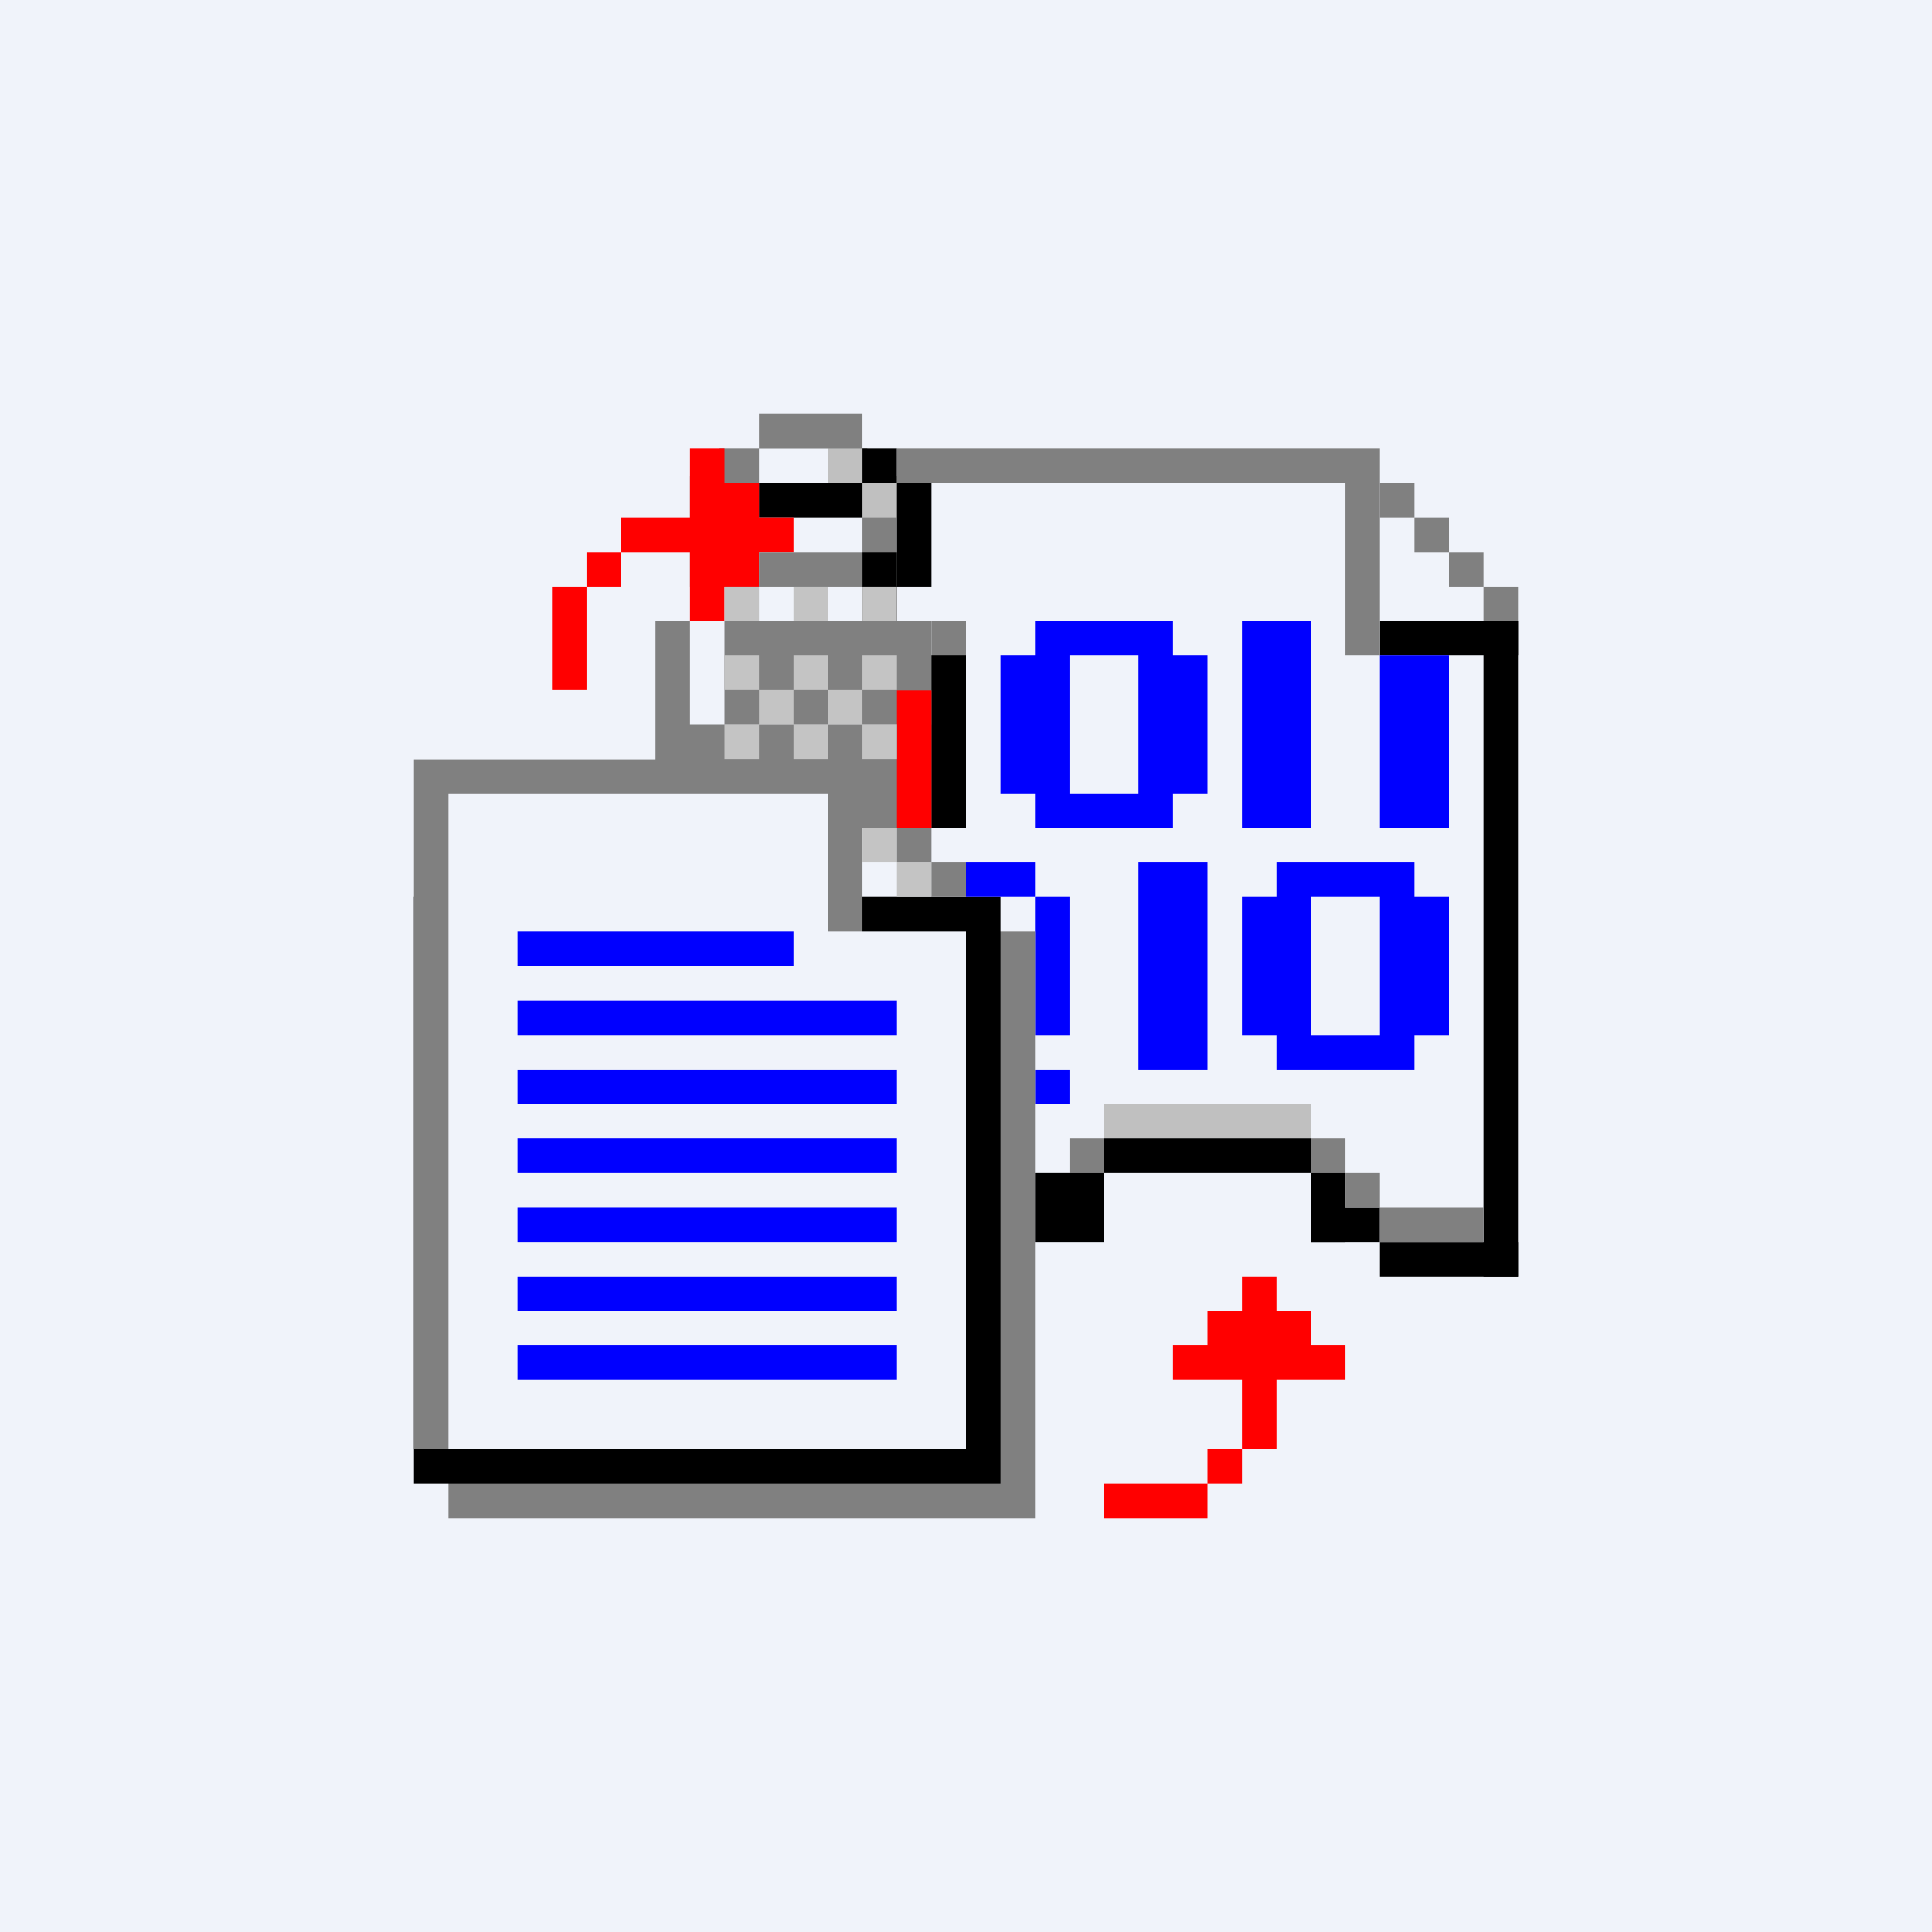 <svg xmlns="http://www.w3.org/2000/svg" width="56" height="56"><path fill="#F0F3FA" d="M0 0h56v56H0z"/><path d="M39.55 13.95l-13.21.12v3.21l.68 5.88 1.02 2.72 1.73 1.4.43 7.72 1.85-1.68 5.96-.07V35l1.76.8.55.45 3.21.4V18.08l-.58-1-.96-.77-.61-.9-1.2-.72-.63-.73z" fill="#F0F3FA"/><path fill="#00F" d="M30 26h1v4h-1zm0 5h1v1h-1z"/><path fill="gray" d="M13 27h17v17H13z"/><path d="M12 26h17v17H12z"/><path fill="gray" d="M12 22.01h13V42H12z"/><path d="M19 18h9v6h-9v-6z" fill="gray"/><path fill="#F0F3FA" d="M20 16.99h7V21h-7z"/><path fill="gray" d="M21 18h6v3h-6zm4.14-5h-4.28v.8H20V17h6v-3.2h-.86V13z"/><path fill="#F0F3FA" d="M22 14h3v3h-3z"/><path d="M25 16.99h1v1h-1z"/><path fill="silver" d="M25 14h1v1h-1z"/><path d="M25 13h1v1h-1zm0 3h1v1h-1zm-3-2h3v1h-3z"/><path fill="silver" d="M24 13h1v1h-1z"/><path fill="#F0F3FA" d="M22 13h2v1h-2z"/><path fill="gray" d="M22 12h3v1h-3z"/><path d="M27 19h1v5h-1z"/><path fill="red" d="M26 20.01h1v4h-1z"/><path d="M24 23H13v19h15V27h-4v-4z" fill="#F0F3FA"/><path fill="#00F" d="M15 27h8v1h-8zm0 2h11v1H15zm0 2h11v1H15zm0 2h11v1H15zm0 2h11v1H15zm0 2h11v1H15zm0 2h11v1H15z"/><path fill="red" d="M16 17h1v3h-1zm1-1h1v1h-1zm3-3h1v1h1v1h1v1h-1v1h-1v1h-1v-2h-2v-1h2v-2zm15 31v-1h-3v1zm1-1v-1h-1v1zm3-3v-1h-1v-1h-1v-1h-1v1h-1v1h-1v1h2v2h1v-2h2z"/><path fill="#C4C4C4" d="M22 20h1v1h-1zm2 0h1v1h-1zm-3-1h1v1h-1zm2 0h1v1h-1zm2 0h1v1h-1zm0 5h1v1h-1zm1 1h1v1h-1z"/><path fill="gray" d="M26 24h1v1h-1zm1 1h1v1h-1z"/><path fill="#00F" d="M28 25h2v1h-2z"/><path fill="#C4C4C4" d="M21 21h1v1h-1zm2 0h1v1h-1zm2 0h1v1h-1zm-4-4h1v1h-1zm2 0h1v1h-1zm2 0h1v1h-1z"/><path fill="gray" d="M22 16h3v1h-3zm18-2h1v1h-1zm1 1h1v1h-1zm1 1h1v1h-1zm1 1h1v1h-1z"/><path d="M40 18h4v1h-4z"/><path d="M30 18h4v1h1v4h-1v1h-4v-1h-1v-4h1v-1zm3 1h-2v4h2v-4zm4 6h4v1h1v4h-1v1h-4v-1h-1v-4h1v-1zm3 1h-2v4h2v-4zm-4-8h2v6h-2v-6zm-3 7h2v6h-2zm7-6h2v5h-2v-5z" fill="#00F"/><path fill="silver" d="M32 32h6v1h-6z"/><path d="M32 33h6v1h-6z"/><path fill="gray" d="M31 33h1v1h-1zm7 0h1v1h-1v-1z"/><path d="M38 34h1v2h-1z"/><path d="M38 35h2v1h-2zm2 1h4v1h-4z"/><path d="M43 18h1v19h-1zM30 34h2v2h-2z"/><path fill="gray" d="M39 34h1v1h-1zm1 1h3v1h-3zm0-22H26v1h13v5h1v-6z"/><path d="M26 14h1v3h-1z"/></svg>